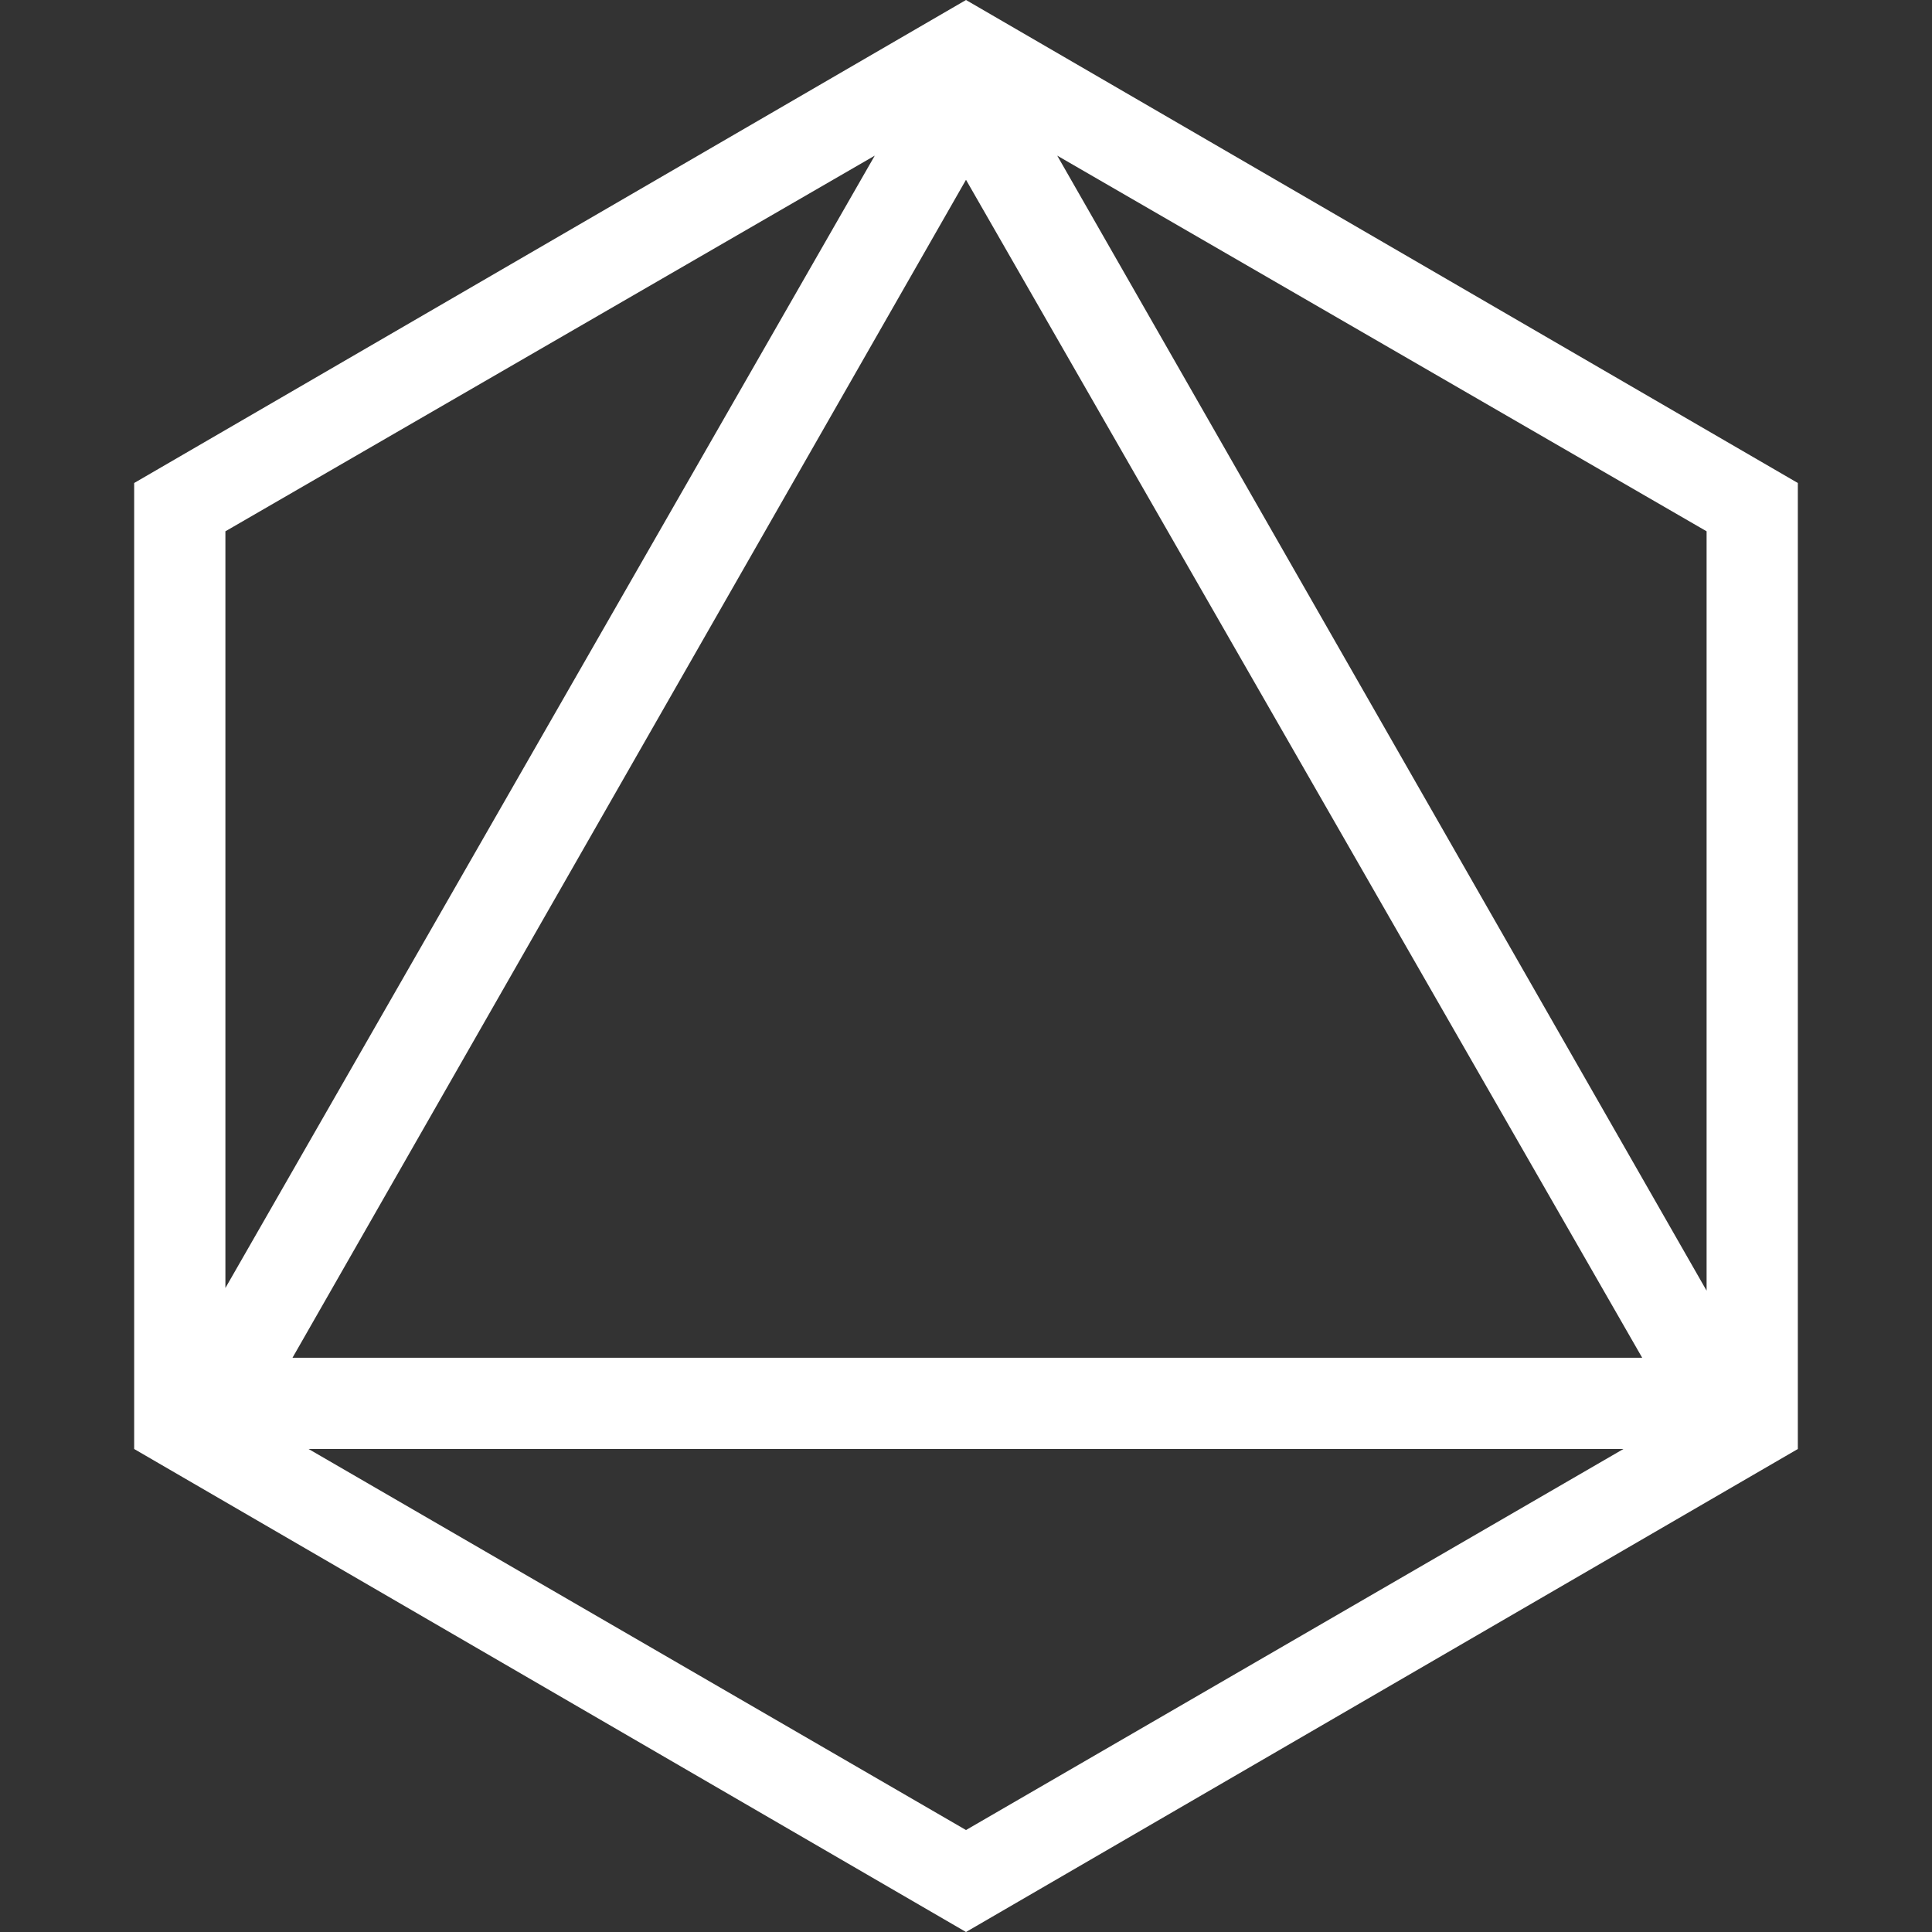 <?xml version="1.0" encoding="UTF-8" standalone="no"?>
<!-- Generator: Adobe Illustrator 19.2.0, SVG Export Plug-In . SVG Version: 6.00 Build 0)  -->
<svg id="Layer_1" style="enable-background:new 0 0 72 72" xmlns="http://www.w3.org/2000/svg" xml:space="preserve" viewBox="0 0 72 72" version="1.1" y="0px" x="0px" xmlns:xlink="http://www.w3.org/1999/xlink">
<rect x="0" y="0" width="72" height="72" fill="#333333" stroke="none"/>
<style type="text/css">
	.st0{fill:#FFFFFF;}
</style>
<path class="st0" d="m36 72l-31-18v-36l31-18 31 18v36l-31 18zm24.5-18h-49l24.5 14.2 24.5-14.2zm-52.1-34.2v28.2l24.2-42.2-24.2 14zm2.5 30.8h50.3l-25.2-43.9-25.1 43.9zm52.7-30.8l-24.2-14 24.2 42.3v-28.3z"/>
</svg>
